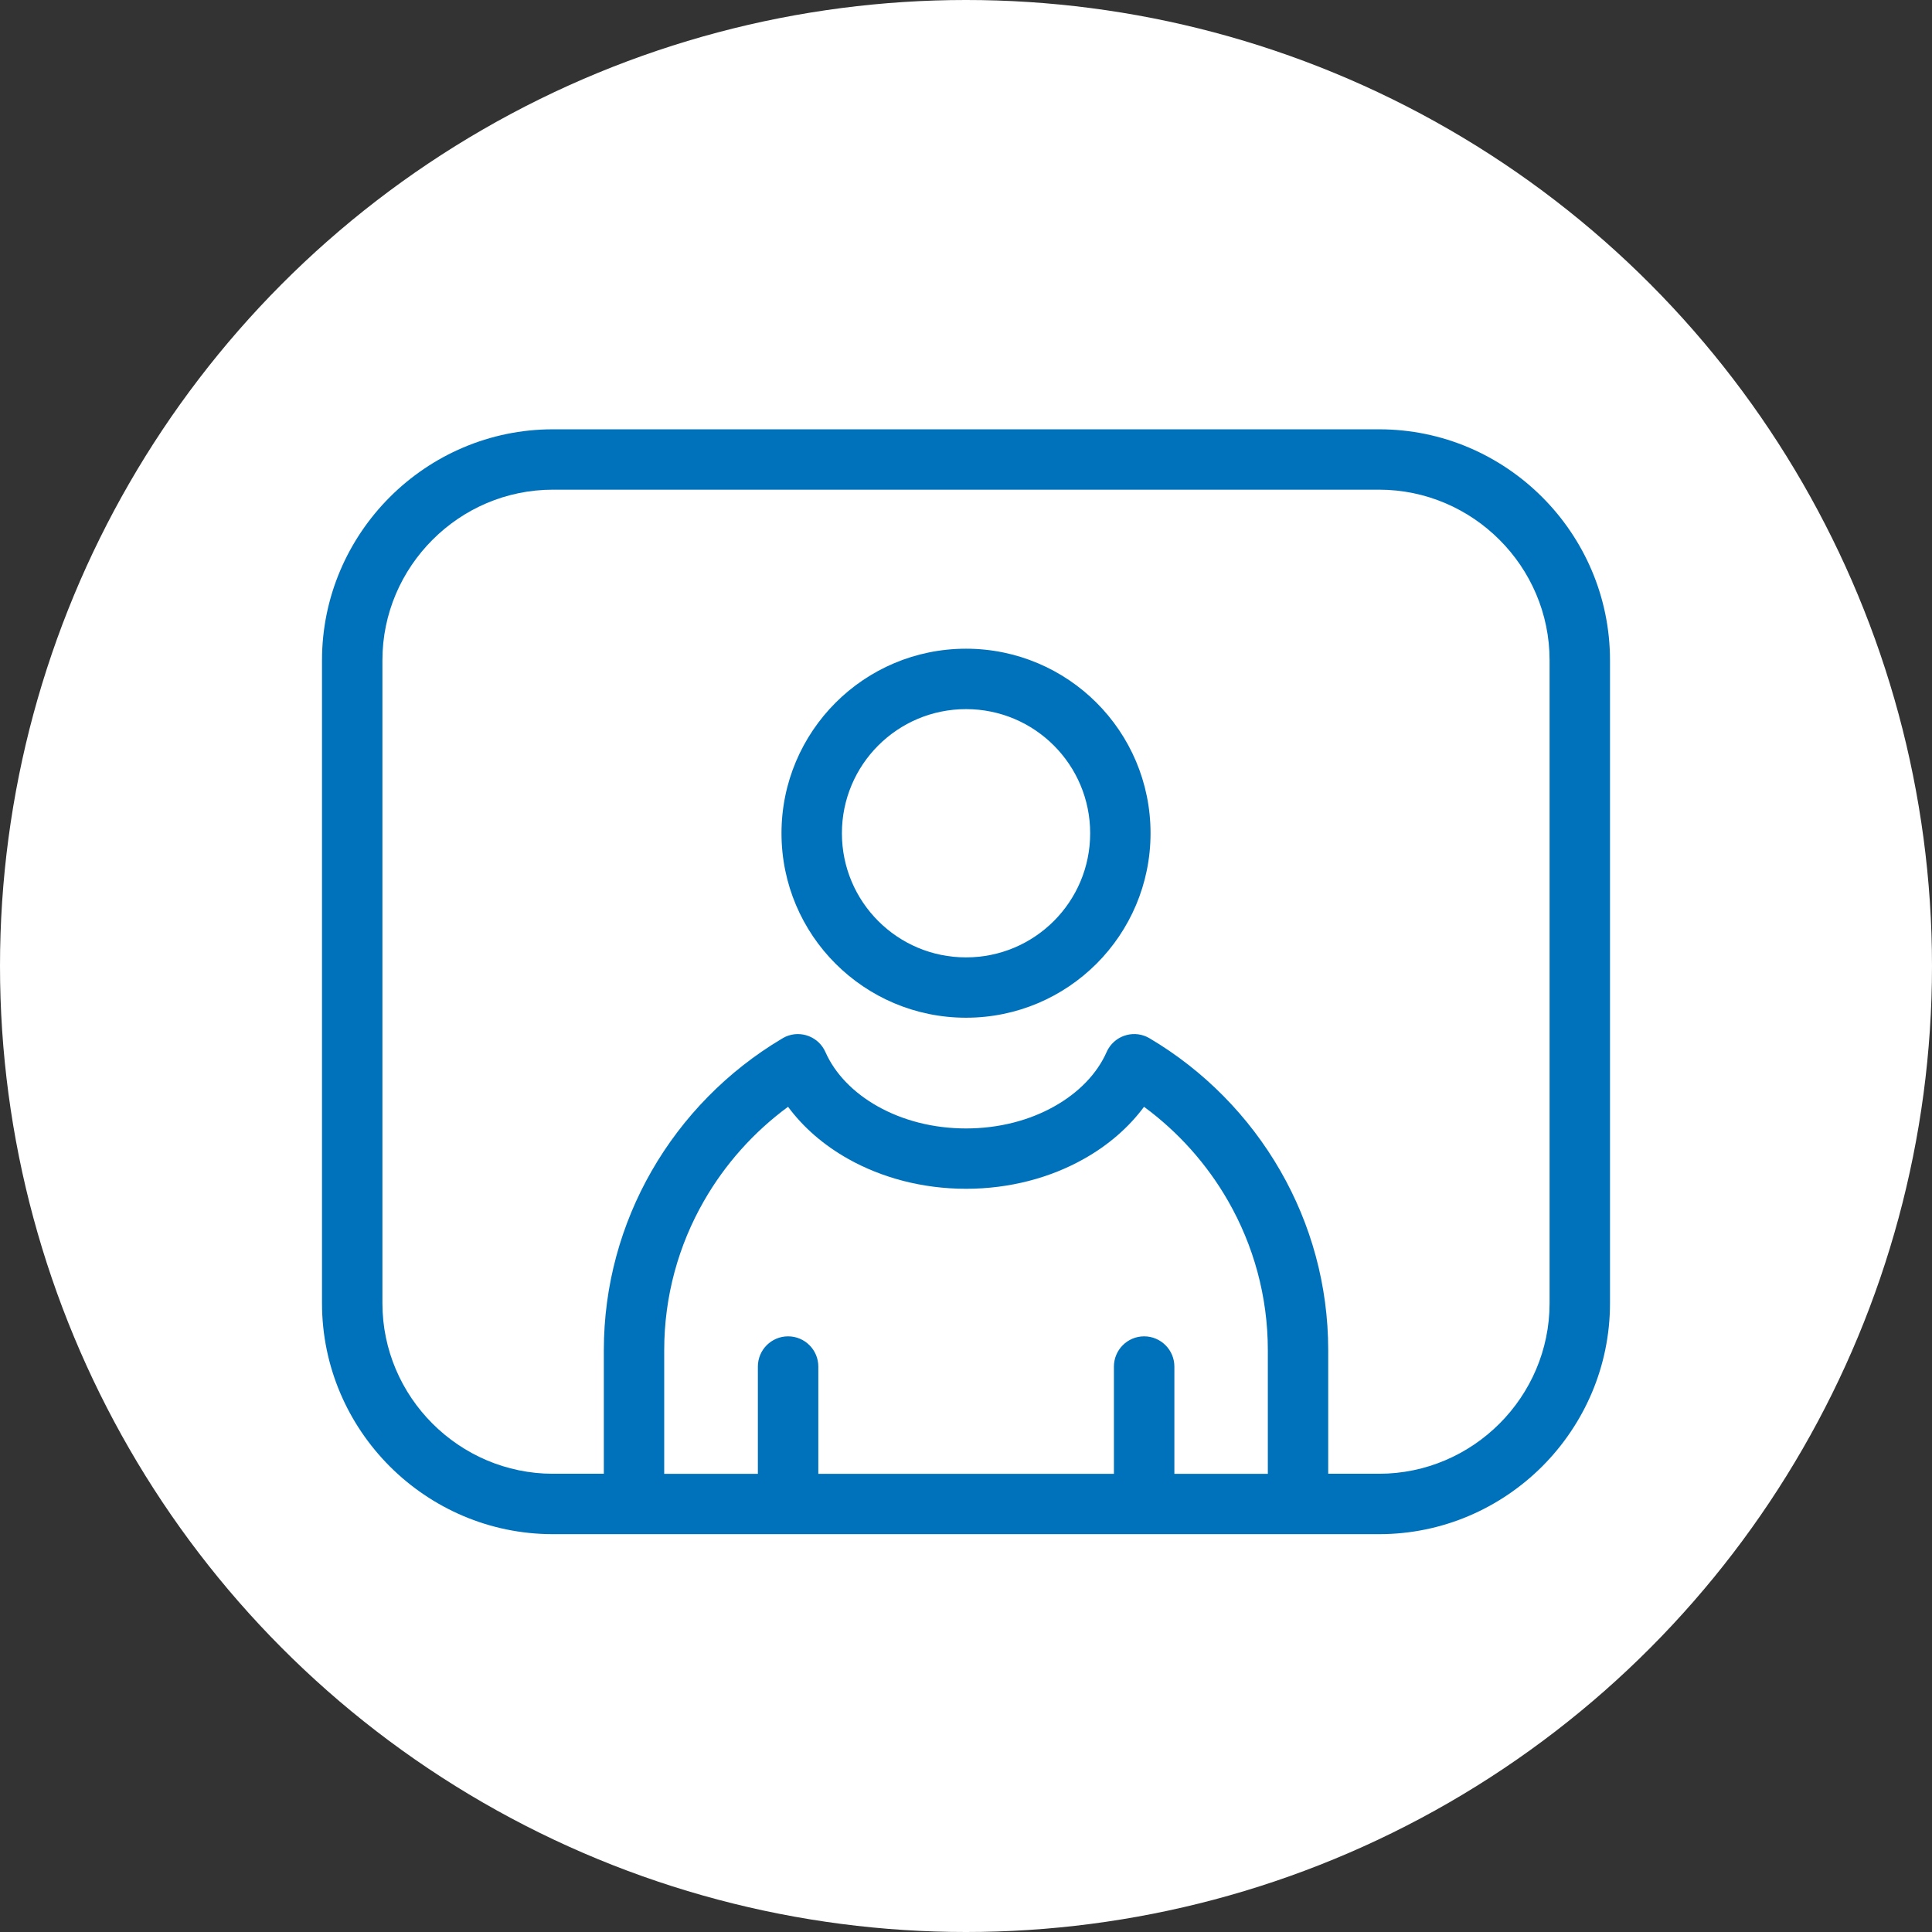 <svg width="48" height="48" viewBox="0 0 48 48" fill="none" xmlns="http://www.w3.org/2000/svg">
<rect x="0" y="0" width="48" height="48" fill="#333333" stroke="none"/>
<g clip-path="url(#clip0_13179_19298)">
<circle cx="24" cy="24" r="24" fill="white"/>
<path d="M31.499 36.617V33.546C31.499 32.2 31.14 30.935 30.513 29.84C29.987 28.921 29.272 28.123 28.423 27.498C28.041 28.014 27.53 28.456 26.926 28.794C26.095 29.262 25.085 29.535 24.001 29.535C22.917 29.535 21.907 29.261 21.075 28.794C20.471 28.455 19.96 28.014 19.579 27.498C18.729 28.123 18.014 28.921 17.488 29.84C16.861 30.933 16.502 32.199 16.502 33.546V36.617H18.829V33.952C18.829 33.538 19.165 33.201 19.58 33.201C19.994 33.201 20.331 33.537 20.331 33.952V36.617H27.675V33.952C27.675 33.538 28.011 33.201 28.426 33.201C28.839 33.201 29.177 33.537 29.177 33.952V36.617H31.503H31.499ZM15.002 36.617V33.546C15.002 31.932 15.434 30.411 16.187 29.097C16.962 27.745 18.078 26.61 19.418 25.811C19.45 25.791 19.485 25.772 19.521 25.755C19.899 25.588 20.342 25.761 20.508 26.139C20.747 26.68 21.207 27.151 21.808 27.488C22.422 27.833 23.178 28.036 24.001 28.036C24.823 28.036 25.58 27.833 26.193 27.488C26.795 27.151 27.254 26.68 27.493 26.139C27.505 26.11 27.519 26.086 27.534 26.059C27.744 25.703 28.204 25.585 28.559 25.795C29.909 26.594 31.034 27.735 31.814 29.095C32.569 30.41 32.999 31.93 32.999 33.544V36.615H34.263C35.427 36.615 36.487 36.137 37.254 35.37C38.022 34.602 38.499 33.542 38.499 32.378V16.403C38.499 15.238 38.022 14.178 37.254 13.411C36.487 12.643 35.426 12.166 34.263 12.166H13.738C12.573 12.166 11.513 12.642 10.746 13.411C9.978 14.178 9.501 15.238 9.501 16.403V32.378C9.501 33.542 9.977 34.602 10.746 35.37C11.513 36.137 12.574 36.615 13.738 36.615H15.001L15.002 36.617ZM13.739 10.666H34.264C35.842 10.666 37.276 11.311 38.316 12.351C39.355 13.39 40 14.826 40 16.404V32.379C40 33.957 39.355 35.391 38.316 36.432C37.276 37.471 35.841 38.116 34.264 38.116H13.736C12.158 38.116 10.724 37.471 9.684 36.432C8.645 35.392 8 33.957 8 32.379V16.404C8 14.825 8.645 13.391 9.684 12.351C10.724 11.311 12.159 10.666 13.736 10.666H13.739ZM24.001 23.786C24.853 23.786 25.624 23.441 26.182 22.883C26.74 22.325 27.085 21.554 27.085 20.702C27.085 19.851 26.74 19.079 26.182 18.521C25.624 17.963 24.853 17.618 24.001 17.618C23.149 17.618 22.378 17.963 21.82 18.521C21.262 19.079 20.917 19.851 20.917 20.702C20.917 21.554 21.262 22.325 21.82 22.883C22.378 23.442 23.149 23.786 24.001 23.786ZM27.243 23.943C26.413 24.773 25.266 25.285 24.001 25.285C22.735 25.285 21.589 24.772 20.759 23.943C19.928 23.113 19.416 21.966 19.416 20.701C19.416 19.436 19.93 18.289 20.759 17.459C21.589 16.629 22.735 16.117 24.001 16.117C25.266 16.117 26.413 16.63 27.243 17.459C28.073 18.289 28.585 19.436 28.585 20.701C28.585 21.966 28.072 23.113 27.243 23.943Z" fill="#0072BC"/>
</g>
<defs>
<clipPath id="clip0_13179_19298">
<rect width="48" height="48" fill="white"/>
</clipPath>
</defs>
</svg>
